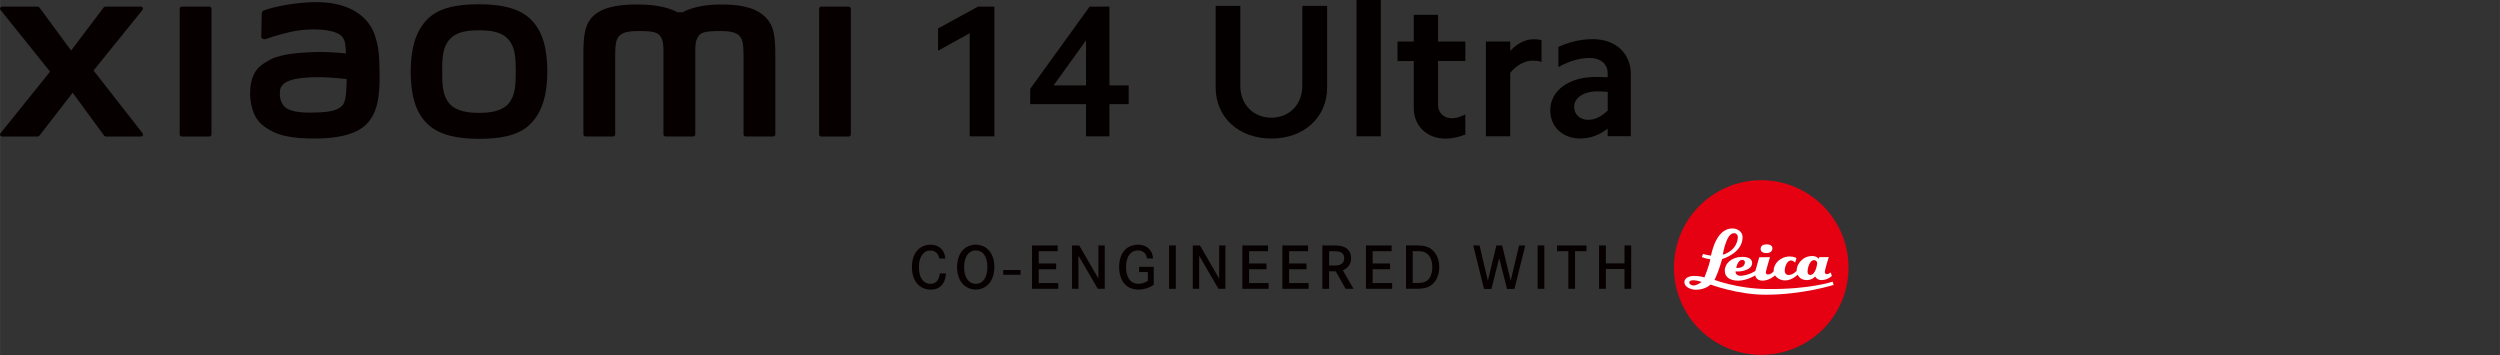 <?xml version="1.0" encoding="UTF-8"?><svg id="a" xmlns="http://www.w3.org/2000/svg" width="160.87mm" height="22.86mm" viewBox="0 0 456 64.8"><rect x="0" y="0" width="456" height="64.8" fill="#333333" stroke="none"/><rect x="182.98" y="49.25" width="3.17" height=".87" style="fill:#060001;"/><path d="m171.33,47.16c-.07-.35-.16-.55-.24-.68-.17-.31-.54-.78-1.4-.78-.28,0-.82.03-1.31.56-.4.44-.77,1.18-.77,2.5,0,.88.18,1.92.87,2.55.48.44,1.01.46,1.24.46.17,0,.59-.01.99-.31.63-.49.68-1.41.71-1.59h1.11c-.01.27-.04,1.16-.56,1.9-.29.43-.93,1.06-2.19,1.06-.26,0-.88-.02-1.52-.34-.87-.44-1.93-1.49-1.93-3.73,0-1.95.75-2.98,1.42-3.49.78-.59,1.61-.64,1.97-.64,1.03,0,1.98.45,2.43,1.42.17.36.22.72.27,1.11h-1.09Z" style="fill:#060001;"/><path d="m176.13,45.18c.76-.52,1.51-.55,1.84-.55,1.19,0,1.92.56,2.24.88.54.51,1.16,1.49,1.16,3.21,0,.47-.02,2.53-1.63,3.58-.54.35-1.12.52-1.77.52-.28,0-.95-.03-1.62-.43-1.76-1.01-1.79-3.2-1.79-3.67.01-1.33.41-2.75,1.58-3.55m.1,5.46c.17.32.34.5.45.62.49.48,1.03.52,1.29.52.73,0,1.3-.37,1.66-1,.21-.36.46-1.04.46-2.05,0-.22.02-1.74-.84-2.55-.2-.19-.59-.49-1.28-.49-.17,0-.56.01-.94.25-1.22.72-1.18,2.61-1.18,2.8,0,.22,0,1.15.38,1.92" style="fill:#060001;"/><polygon points="192.64 48.06 192.64 49.11 189.46 49.11 189.46 51.63 193.02 51.63 193.02 52.68 188.24 52.68 188.24 44.77 192.92 44.77 192.92 45.82 189.46 45.82 189.46 48.06 192.64 48.06" style="fill:#060001;"/><polygon points="196.85 44.77 200.35 50.81 200.35 44.77 201.5 44.77 201.5 52.68 200.24 52.68 196.71 46.64 196.71 52.68 195.54 52.68 195.54 44.77 196.85 44.77" style="fill:#060001;"/><path d="m210.44,48.67v3.27c-.09.07-.34.24-.62.38-.32.16-1.13.5-2.16.5-1.41,0-2.19-.64-2.58-1.08-.43-.49-.95-1.46-.95-3.03,0-.45.01-2.58,1.63-3.59.29-.18.91-.49,1.78-.49,1,0,1.98.4,2.46,1.33.14.27.26.57.31,1.19h-1.09c-.06-.28-.19-1.1-1.05-1.37-.26-.09-.53-.1-.62-.1-.32,0-1.08.08-1.6.83-.43.62-.56,1.51-.56,2.23,0,1.43.52,3.02,2.26,3.02.57,0,1.23-.2,1.72-.52v-1.61h-1.6v-.96h2.64Z" style="fill:#060001;"/><rect x="213.24" y="44.77" width="1.23" height="7.91" style="fill:#060001;"/><polygon points="218.87 44.77 222.37 50.81 222.37 44.77 223.52 44.77 223.52 52.68 222.25 52.68 218.73 46.64 218.73 52.68 217.56 52.68 217.56 44.77 218.87 44.77" style="fill:#060001;"/><polygon points="231.01 48.06 231.01 49.11 227.83 49.11 227.83 51.63 231.39 51.63 231.39 52.68 226.61 52.68 226.61 44.77 231.29 44.77 231.29 45.82 227.83 45.82 227.83 48.06 231.01 48.06" style="fill:#060001;"/><polygon points="238.31 48.06 238.31 49.11 235.13 49.11 235.13 51.63 238.69 51.63 238.69 52.68 233.91 52.68 233.91 44.77 238.59 44.77 238.59 45.82 235.13 45.82 235.13 48.06 238.31 48.06" style="fill:#060001;"/><path d="m242.9,44.77c.44,0,1.02,0,1.46.06.33.06,1.27.19,1.78,1.07.12.2.31.62.3,1.21,0,.19-.02.77-.35,1.28-.17.26-.39.47-.64.64-.22.15-.43.21-.52.26l1.95,3.39h-1.44l-1.8-3.19h-1.22v3.19h-1.22v-7.91h1.7Zm.71,3.66c.32-.02,1.58-.04,1.57-1.34,0-.64-.36-.94-.57-1.05-.45-.26-1.22-.21-1.69-.22h-.49v2.62h1.19Z" style="fill:#060001;"/><polygon points="253.55 48.06 253.55 49.11 250.37 49.11 250.37 51.63 253.93 51.63 253.93 52.68 249.15 52.68 249.15 44.77 253.83 44.77 253.83 45.82 250.37 45.82 250.37 48.06 253.55 48.06" style="fill:#060001;"/><path d="m258.7,44.77c1.29.04,1.89.3,2.39.68.57.44,1.44,1.46,1.43,3.27,0,1.11-.36,2.31-1.2,3.08-.96.9-2.22.87-3.42.87h-1.44v-7.91h2.24Zm-.37,6.85c.62,0,.9-.01,1.19-.09.55-.12,1.32-.49,1.62-1.77.11-.48.11-.87.11-1.05,0-1.14-.39-2.4-1.61-2.77-.41-.12-.78-.13-1.61-.13h-.35v5.81h.65Z" style="fill:#060001;"/><polygon points="269.87 44.77 271.39 51.21 272.94 44.77 273.99 44.77 275.55 51.21 277.08 44.77 278.21 44.77 276.24 52.7 274.88 52.7 273.45 47.07 272.04 52.7 270.68 52.7 268.72 44.77 269.87 44.77" style="fill:#060001;"/><rect x="280.46" y="44.77" width="1.23" height="7.91" style="fill:#060001;"/><polygon points="289.38 44.77 289.38 45.82 287.29 45.82 287.29 52.68 286.07 52.68 286.07 45.82 284 45.82 284 44.77 289.38 44.77" style="fill:#060001;"/><polygon points="296.31 48.04 296.31 44.77 297.53 44.77 297.53 52.68 296.31 52.68 296.31 49.06 292.91 49.06 292.91 52.68 291.67 52.68 291.67 44.77 292.91 44.77 292.91 48.04 296.31 48.04" style="fill:#060001;"/><path d="m321.25,64.72c8.79,0,15.92-7.13,15.92-15.92s-7.13-15.93-15.92-15.93-15.92,7.13-15.92,15.93,7.13,15.92,15.92,15.92Z" style="fill:#e50012;"/><path d="m333.91,49.71s-.41.3-.71.3c-.22,0-.35-.19-.35-.39,0-.46.72-2.73.72-2.73l-1.76.02-.09.31s-.26-.52-1.18-.52c-1.79,0-2.78,1.55-2.82,2.46,0,.2-.01.23-.01.23-.04.05-.68.77-1.45.77-.62,0-.73-.52-.73-.86,0-.36.3-1.79,1.15-1.79.46,0,.75.4.75.4l.25-.82s-.4-.31-1.2-.31c-1.74,0-2.92,1.3-2.96,2.48,0,.18-.02.23-.01.24-.06.07-.48.56-1.04.56-.38,0-.38-.3-.38-.43,0-.18.75-2.73.75-2.73l-1.96.03-.7,2.48s-1.08.78-2.58.89c-.77.05-1.04-.42-1.04-.69v-.11s.32.02.55.02c.18,0,2.48-.16,2.48-1.56,0-.8-.8-1.11-1.81-1.11-1.87,0-3.18,1.16-3.18,2.54,0,1.26,1.08,1.8,2.46,1.8,1.57,0,3.1-.96,3.1-.96,0,0,.09.96,1.33.96s2.28-.96,2.28-.96c0,0,.56.92,1.83.92s2.3-1.05,2.3-1.05c0,0,.35.99,1.64.99,1.01,0,1.55-.66,1.55-.66,0,0,.29.66,1.17.66,1.07,0,1.87-.75,1.87-.75l-.19-.61Zm-16.07-2.3c.26.02.44.2.43.4-.04,1.25-1.58,1.05-1.58,1.05,0,0,.25-1.51,1.15-1.45Zm12.34,2.74c-.48,0-.48-.53-.48-.68,0-.41.32-2.02,1.19-2.02.37,0,.57.31.57.54,0,.05-.22,2.16-1.28,2.16Z" style="fill:#fff;"/><path d="m334.26,51.38s-4.12,1.43-11.98,1.34c-5.42-.07-9.56-1.67-9.56-1.67,0,0,.13-.26.22-.44.54-1.11,1.18-3.36,1.18-3.36,0,0,3.73-1.04,3.73-4,0-.94-.87-1.54-1.73-1.58-3-.12-3.84,4.16-4.02,4.89-.01.05-.02.07-.02.07-.93-.13-1.45-.32-1.45-.32l-.21.58c.63.3,1.54.39,1.54.39-.18,1.15-1.07,3.32-1.07,3.32,0,0-.82-.27-1.84-.27-1.33,0-1.78.63-1.81,1.02-.09,1.02,1.2,1.5,2.1,1.5,1.75,0,2.66-.95,2.66-.95,0,0,4.93,1.86,10.06,1.86,6.73,0,12.4-1.79,12.4-1.79l-.19-.61Zm-18-8.85c.58,0,.77.47.72.89-.28,2.47-2.74,3.04-2.74,3.04,0,0,.61-3.93,2.02-3.93Zm-7.32,9.54c-.5.02-.82-.31-.82-.5,0-.41.5-.47.82-.45.77.04,1.43.31,1.43.31,0,0-.78.62-1.43.64Z" style="fill:#fff;"/><path d="m322.23,44.57c-.63,0-1.09.25-1.09.84s.53.75,1.09.75,1.06-.26,1.06-.86-.61-.73-1.06-.73Z" style="fill:#fff;"/><path d="m171.1,9.25v-4.06l7.29-3.99h2.99v23.67h-4.51V6.06l-5.78,3.2Z" style="fill:#040000;"/><path d="m187.91,18.99v-2.79l10.84-15h3.61v14.38h3.51v3.41h-3.51v5.88h-4.27v-5.88h-10.18Zm10.18-11.63l-5.92,8.22h5.92V7.36Z" style="fill:#040000;"/><path d="m87.37.78c-3.55,0-7.1.45-9.35,2.66-2.25,2.21-3.11,5.53-3.11,9.6s.77,7.33,3.02,9.54c2.25,2.2,5.89,2.74,9.44,2.74s7.09-.45,9.33-2.66c2.25-2.21,3.13-5.55,3.13-9.62s-.79-7.31-3.03-9.52c-2.25-2.21-5.88-2.74-9.43-2.74Zm5.38,18.13c-1.25,1.43-3.52,1.68-5.38,1.68s-4.13-.25-5.38-1.68c-1.25-1.43-1.34-3.4-1.34-5.88s.08-4.39,1.33-5.82c1.25-1.43,3.26-1.68,5.38-1.68s4.13.25,5.38,1.68c1.25,1.43,1.33,3.35,1.33,5.82s-.08,4.44-1.33,5.87ZM38.18,1.21h-5.02c-.21,0-.39.17-.39.38v22.93c0,.21.17.38.39.38h5.02c.21,0,.39-.17.39-.38V1.59c0-.21-.18-.38-.39-.38Zm-21.12,11.65L25.99,1.81c.19-.24.02-.6-.29-.6h-6.44c-.15,0-.3.07-.39.19l-5.9,7.82L7.22,1.41c-.09-.13-.24-.2-.39-.2H.37C.07,1.21-.11,1.57.09,1.81l9.04,11.26L.08,24.31c-.19.24-.01.59.29.59h6.45c.16,0,.3-.08.4-.2l6.03-7.79,5.71,7.79c.09.13.24.2.39.2h6.37c.31,0,.48-.35.29-.59l-8.95-11.45ZM139.43,2.95c-2.05-1.9-5.33-2.13-7.99-2.13-3.44,0-5.63.73-6.95,1.42h-.92c-1.3-.72-3.59-1.42-7.18-1.42-2.66,0-5.92.2-7.93,1.88-1.66,1.4-2.05,3.25-2.05,7.07v14.74c0,.21.18.38.39.38h5.02c.22,0,.39-.17.39-.38v-.05s0-9.32,0-12.08c0-2.19-.09-4.47.39-5.32.37-.66.95-1.4,3.67-1.4,3.25,0,4.02.23,4.53,1.67.12.34.18.83.21,1.42v15.76c0,.21.18.38.39.38h5.03c.21,0,.39-.17.39-.38v-15.76c.03-.59.09-1.08.21-1.42.51-1.44,1.28-1.67,4.53-1.67,2.73,0,3.31.74,3.67,1.4.47.85.39,3.13.39,5.32,0,2.76,0,12.08,0,12.08v.05c0,.21.18.38.39.38h5.02c.21,0,.39-.17.39-.38v-13.84c0-3.96-.13-5.99-1.99-7.72Zm-72.12,1.41c-2.32-3.2-6.52-4.17-10.87-3.94-4.42.24-7.49,1.17-8.28,1.47-.49.18-.43.6-.43.86-.02.84-.08,3.03-.08,3.92,0,.39.48.57.89.43,1.61-.57,4.58-1.48,6.97-1.67,2.58-.21,6.08,0,7.05,1.46.46.7.48,1.76.54,2.85-1.61-.15-3.99-.35-6.36-.22-1.84.1-5.38.25-7.46,1.36-1.69.9-2.68,1.72-3.21,3.24-.43,1.23-.54,2.7-.41,3.9.31,2.74,1.26,4.11,2.55,5.06,2.03,1.5,4.59,2.29,9.88,2.18,7.05-.15,8.9-2.43,9.83-4.05,1.59-2.75,1.32-7.1,1.27-9.77-.02-1.11-.18-4.75-1.88-7.08Zm-4.59,14.46c-.67,1.4-3.03,1.62-4.44,1.68-2.6.12-4.51.01-5.75-.6-.82-.41-1.42-1.33-1.47-2.39-.05-.9-.03-1.36.38-1.89.91-1.19,3.3-1.44,5.75-1.54,1.65-.06,4.18.12,6.04.35-.01,1.8-.13,3.6-.51,4.39ZM154.81,1.21h-5.02c-.21,0-.39.17-.39.38v22.93c0,.21.17.38.39.38h5.02c.21,0,.39-.17.39-.38V1.59c0-.21-.18-.38-.39-.38Z" style="fill:#060001;"/><path d="m231.91,25.27c-5.98,0-10.17-3.87-10.17-9.3V1.07h4.49v14.59c0,3.39,2.39,5.81,5.67,5.81s5.64-2.42,5.64-5.81V1.07h4.53v14.9c0,5.43-4.22,9.3-10.16,9.3Z" style="fill:#040000;"/><path d="m251.86,0v24.86h-4.43V0h4.43Z" style="fill:#040000;"/><path d="m267.28,7.57v3.56h-4.98v7.99c0,1.42,1,2.45,2.52,2.45.73,0,1.56-.24,2.45-.69v3.67c-1.24.48-2.45.73-3.63.73-3.39,0-5.77-2.32-5.77-5.57v-8.57h-2.97v-3.56h2.97V2.7h4.43v4.88h4.98Z" style="fill:#040000;"/><path d="m275.47,7.57v1.73c1.24-1.38,2.77-2.14,4.25-2.14.48,0,.97.03,1.45.17v3.94c-.48-.14-1.04-.21-1.56-.21-1.45,0-3.01.79-4.15,2.25v11.55h-4.43V7.57h4.43Z" style="fill:#040000;"/><path d="m288.27,25.27c-3.22,0-5.5-2.11-5.5-5.15,0-3.6,3.39-6.09,8.33-6.09.69,0,1.38.03,2.14.07v-.8c0-1.62-1.31-2.73-3.25-2.73-1.8,0-3.77.55-5.74,1.66v-3.67c2.11-.97,4.22-1.42,6.26-1.42,4.22,0,6.95,2.63,6.95,6.36v11.34h-4.22v-1.38c-1.52,1.18-3.22,1.8-4.98,1.8Zm1.45-3.42c1.21,0,2.45-.62,3.53-1.69v-3.39c-.62-.07-1.24-.1-1.94-.1-2.49,0-4.18,1.18-4.18,2.84,0,1.38,1.07,2.35,2.59,2.35Z" style="fill:#040000;"/></svg>